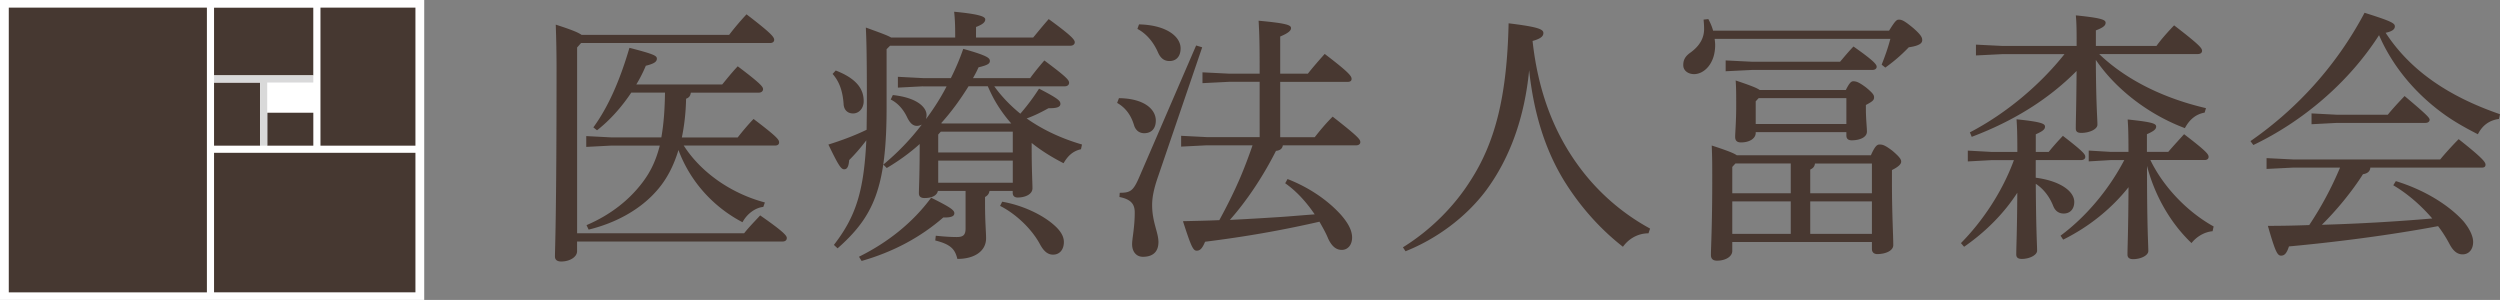 <svg id="Layer_2" xmlns="http://www.w3.org/2000/svg" viewBox="0 0 626.27 75.14"><rect x="0" y="0" width="626.27" height="75.14" fill="#808080" stroke="none"/><defs><style>.cls-4{fill:#463831}.cls-5{fill:#483831}</style></defs><g id="_レイヤー_1"><path class="cls-5" d="M186.4 58.45c1.19-1.52 2.51-2.84 4.03-4.49 6.27 4.36 6.67 5.15 6.67 5.68s-.4.86-1.06.86h-51.48v2.44c0 1.45-1.85 2.57-3.96 2.57-1.06 0-1.58-.46-1.58-1.25 0-2.11.4-8.98.4-47.13 0-3.63-.07-7.39-.2-10.96 3.89 1.25 5.68 1.98 6.47 2.57h36.96a68.52 68.52 0 014.36-5.15c6.2 4.75 6.93 5.68 6.93 6.4 0 .46-.4.79-.99.79h-47.39l-.99 1.12v46.53h41.85zm-1.59-24.03c1.19-1.52 2.51-3.1 3.96-4.62 6.01 4.55 6.4 5.21 6.4 5.87 0 .53-.4.79-.99.79h-22.9c4.09 6.4 11.42 11.88 20.33 14.26l-.4 1.12c-2.11.2-4.16 1.85-5.21 3.83-7.2-3.76-13.07-10.1-16.04-18.09-1.25 4.16-3.1 7.59-5.54 10.3-3.96 4.49-9.9 7.92-16.96 9.64l-.53-1.12c6.01-2.57 10.82-6.34 14.26-11.02 1.85-2.51 3.17-5.28 4.09-8.91H153.2l-6.34.33v-2.71l6.34.33h12.47c.66-3.7.86-7.46.92-11.22h-8.45c-2.38 3.56-5.28 6.86-8.58 9.44l-.92-.73c3.7-5.08 6.6-11.62 9.04-19.93 6.14 1.58 6.87 1.98 6.87 2.71s-.59 1.25-2.77 1.78a34.46 34.46 0 01-2.38 4.69h21.52c1.19-1.45 2.51-3.1 3.89-4.55 5.87 4.42 6.34 5.15 6.34 5.74 0 .46-.4.86-1.06.86h-17.03c-.13.86-.46 1.25-1.19 1.52-.07 3.56-.46 6.8-1.06 9.7h13.99zM222.1 12.31V26.9c0 20.13-3.23 27.33-12.28 35.31l-.92-.86c5.41-7 7.52-13.27 8.12-26.2-1.45 1.91-2.84 3.5-4.29 4.95-.13 1.52-.46 2.31-1.25 2.31s-1.45-.99-3.96-6.2c3.56-1.12 6.53-2.24 9.57-3.7l.07-5.74c0-14.52-.13-16.7-.26-19.87 3.63 1.32 5.48 1.98 6.34 2.51h16.04v-.73c0-2.38-.07-3.96-.26-5.74 6.2.59 7.79 1.19 7.79 1.91 0 .59-.4 1.19-2.31 1.91V9.4h14.32c1.32-1.58 2.38-2.9 3.89-4.62 5.61 4.09 6.53 5.15 6.53 5.81 0 .46-.4.86-1.06.86h-45.21l-.86.86zm-12.74 5.35c5.28 2.05 7 4.69 7 7.66 0 1.91-1.25 3.1-2.64 3.1s-2.24-.86-2.38-2.18c-.2-3.43-1.12-5.87-2.77-7.72l.79-.86zm5.81 46.66c7.19-3.56 13.46-8.51 18.09-14.79 5.08 2.51 5.81 3.17 5.81 3.89 0 .66-.59 1.12-2.77 1.06-5.54 4.82-12.34 8.58-20.46 10.89l-.66-1.06zm16.1-42.7l-6.34.33v-2.71l6.34.33h6.93c1.19-2.38 2.24-4.82 3.1-7.33 6.14 1.72 6.67 2.31 6.67 3.04 0 .66-.59 1.06-2.84 1.58-.4.92-.86 1.78-1.39 2.71h14.32c1.06-1.45 2.18-2.84 3.56-4.42 5.48 4.09 6.2 4.88 6.2 5.61 0 .46-.4.86-1.06.86h-17.69c1.85 2.57 4.03 4.82 6.53 6.86 1.65-1.91 3.17-3.89 4.69-6.27 5.02 2.58 5.35 3.1 5.35 3.83 0 .66-.66 1.12-2.97 1.06-1.91 1.06-3.63 1.91-5.48 2.57 3.83 2.71 8.45 4.95 13.86 6.53l-.26 1.19c-2.11.46-3.37 1.78-4.36 3.5-2.97-1.52-5.61-3.17-7.99-5.08v.73c0 6.27.2 9.11.2 10.63s-1.85 2.31-3.7 2.31c-.79 0-1.25-.4-1.25-1.19v-.46h-5.81c-.13.79-.53 1.19-1.12 1.52v1.78c0 4.42.26 6.93.26 8.58 0 3.1-2.77 5.15-7.19 5.15-.59-2.38-1.58-3.63-5.54-4.62l.13-1.19c1.91.2 3.63.33 5.28.33s2.18-.59 2.18-2.11v-9.44h-6.93c-.26 1.12-1.39 1.78-3.37 1.78-.92 0-1.39-.4-1.39-1.19 0-1.39.2-4.62.2-12.34-2.57 2.31-5.35 4.29-8.25 6.01l-.86-.86c3.43-2.84 6.73-6.2 9.64-10.03-.33.2-.79.33-1.25.33-.99 0-1.72-.73-2.38-2.05-.92-1.98-2.31-3.63-4.16-4.55l.53-1.12c6.14.66 8.45 3.1 8.45 5.02 0 .33-.07.73-.13.99 1.91-2.57 3.7-5.35 5.15-8.18h-5.87zm4.42 11.35l-.66.73v4.49h18.68v-5.21h-18.02zm-.66 7.26v5.54h18.68v-5.54h-18.68zm18.29-9.31a34.605 34.605 0 01-3.96-5.48c-.73-1.25-1.32-2.51-1.91-3.83h-4.82c-2.05 3.3-4.29 6.4-6.86 9.24l.2.07h17.36zm-2.25 19.61c4.95.86 9.97 3.17 13 5.87 1.65 1.45 2.44 2.84 2.44 4.22 0 1.98-1.12 3.17-2.71 3.17-1.19 0-2.24-.66-3.3-2.64-2.18-4.03-6.27-7.72-9.97-9.57l.53-1.06zM280.3 24.59c6.4.07 9.24 2.84 9.24 5.61 0 2.11-1.19 3.17-2.9 3.17-1.25 0-2.18-.73-2.57-2.05-.73-2.44-2.11-4.36-4.22-5.54l.46-1.19zm20.86-12.74l-11.02 32.28c-1.06 3.04-1.52 5.21-1.52 7.26 0 4.22 1.58 6.86 1.58 9.24s-1.32 3.7-3.89 3.7c-1.58 0-2.71-1.19-2.71-3.17 0-1.39.66-4.16.66-7.92 0-2.05-.86-3.3-3.83-3.89l.07-1.06c2.77 0 3.43-.46 5.08-4.36l14.06-32.54 1.52.46zm-15.84-5.74c6.73.13 10.43 2.97 10.43 6.01 0 2.05-1.12 3.17-2.77 3.17-1.19 0-2.18-.53-2.9-2.18-1.12-2.57-2.9-4.69-5.15-5.87l.4-1.12zm30.23 14.39h-7.72l-6.6.33v-2.71l6.6.33h7.72v-1.91c0-5.41-.07-8.12-.26-11.35 7.19.66 8.12 1.12 8.12 1.85 0 .59-.53 1.19-2.71 2.11v9.31h6.93c1.19-1.52 2.57-3.1 4.22-4.95 6.34 4.82 6.73 5.61 6.73 6.27 0 .46-.33.73-.92.73H320.7v13.86h8.65c1.39-1.78 2.77-3.43 4.49-5.15 6.6 5.15 6.93 5.74 6.93 6.4 0 .46-.4.79-1.06.79h-18.35c-.13.79-.59 1.25-1.72 1.39-3.23 6.4-7.33 12.54-11.55 17.29 4.22-.2 8.45-.46 12.67-.73 2.9-.2 5.74-.46 8.58-.66-2.05-3.04-4.55-5.81-7.39-7.79l.59-1.06c5.41 2.11 10.03 5.28 13.33 8.91 1.98 2.24 2.84 4.09 2.84 5.74 0 1.91-1.12 3.1-2.57 3.1-1.19 0-2.38-.59-3.43-2.84-.59-1.45-1.39-2.84-2.18-4.22-10.1 2.31-19.14 3.83-28.65 5.02-.73 1.78-1.32 2.24-2.11 2.24-.92 0-1.45-1.25-3.43-7.39 3.17-.07 6.14-.13 9.11-.26 1.91-3.5 3.7-7.06 5.28-10.76 1.12-2.64 2.11-5.28 3.04-7.99h-11.42l-6.47.33v-2.71l6.47.33h13.2V20.49zM351.45 61.95c6.93-4.29 12.81-10.23 16.83-16.57 6.53-10.03 9.24-21.91 9.64-39.54 7.59.92 8.71 1.52 8.71 2.44 0 .73-.53 1.39-2.71 1.98 1.39 12.74 5.41 23.1 11.75 31.62a54.329 54.329 0 0017.69 15.38l-.4 1.19c-2.84 0-5.08 1.52-6.4 3.37-5.68-4.42-10.76-10.1-14.79-16.63-4.62-7.59-7.52-16.57-8.71-27.59-1.12 11.68-4.75 21.98-10.83 30.16-5.02 6.67-12.34 12.08-20.13 15.18l-.66-.99zM473.22 7.69c1.45-2.31 1.85-2.77 2.44-2.77.73 0 1.32.2 3.63 2.11 2.11 1.85 2.24 2.44 2.24 3.04 0 .73-.66 1.39-3.37 1.78-1.85 1.91-3.5 3.37-5.87 5.08l-.92-.73c.79-1.98 1.58-4.16 2.18-6.47h-44.02c.07.53.13 1.06.13 1.58 0 4.62-2.77 7.26-5.28 7.26-1.45 0-2.71-.86-2.71-2.24s.53-2.24 1.72-3.1c2.51-1.78 3.5-3.83 3.5-5.94 0-.92-.07-1.72-.13-2.38l1.19-.13c.46.86.92 1.85 1.19 2.9h44.09zm-4.55 31.22c.99-2.24 1.52-2.71 2.18-2.71.73 0 1.32.13 3.23 1.58 1.91 1.65 2.18 2.18 2.18 2.71 0 .59-.59 1.25-2.31 2.11v3.37c0 7.66.33 12.94.33 15.44 0 1.39-1.91 2.24-4.03 2.24-.79 0-1.32-.46-1.32-1.25v-1.78h-34.98v2.24c0 1.39-1.65 2.44-3.83 2.44-1.06 0-1.52-.53-1.52-1.39 0-2.05.33-7.2.33-18.55 0-4.16 0-6.01-.13-8.91 3.83 1.25 5.54 1.91 6.27 2.44h33.6zm-7.73-23.43c1.19-1.39 1.98-2.38 3.37-3.83 5.08 3.56 5.81 4.49 5.81 5.08 0 .46-.4.79-1.06.79h-30.1l-6.67.33v-2.71l6.67.33h21.98zm-26.99 26.33v6.6h14.65v-7.46h-13.86l-.79.86zm0 16.77h14.65v-8.12h-14.65v8.12zm28.45-36.04c.86-1.72 1.32-2.18 1.85-2.18.73 0 1.39.2 3.17 1.52 1.85 1.52 2.05 1.98 2.05 2.51 0 .73-.46 1.06-2.05 1.91v1.06c0 2.38.26 4.55.26 5.61 0 1.39-1.72 2.18-3.83 2.18-.86 0-1.32-.4-1.32-1.19v-.86h-22.71v.2c0 1.32-1.45 2.38-3.7 2.38-1.06 0-1.45-.53-1.45-1.39 0-1.06.26-3.7.26-7.66 0-3.17 0-4.49-.13-6.47 3.56 1.19 5.28 1.85 6.01 2.38h21.58zm.13 2.05h-21.98l-.73.79v5.68h22.71v-6.47zm6.4 16.37h-14.26c-.13.86-.53 1.19-1.19 1.52v5.94h15.45v-7.46zm0 9.5h-15.45v8.12h15.45v-8.12zM509.98 44.52c6.07.79 9.64 3.37 9.64 6.07 0 1.72-.99 2.9-2.64 2.9-1.32 0-2.18-.73-2.64-1.91-.99-2.51-2.57-4.36-4.36-5.54.07 12.01.33 15.12.33 16.77 0 1.06-1.85 2.05-3.83 2.05-.99 0-1.39-.4-1.39-1.12 0-2.11.2-5.21.26-15.45-3.5 5.41-8.18 9.97-13.33 13.53l-.79-.92c5.28-5.35 10.3-12.67 13.27-20.79h-5.54l-6.01.33v-2.71l6.01.33h6.4c0-4.55-.07-6.27-.2-8.18 6.34.66 7.13 1.12 7.13 1.85 0 .66-.53 1.12-2.31 1.91v4.42h3.23c1.12-1.39 2.18-2.57 3.56-4.03 5.41 4.16 5.61 4.69 5.61 5.28 0 .46-.4.79-1.06.79h-11.35v4.42zm15.9-30.96c6.27 6.01 15.38 10.89 26.73 13.53l-.33 1.12c-2.24.4-3.83 1.78-4.95 3.89-8.98-3.37-17.23-9.64-22.31-17.1.07 11.82.4 14.46.4 16.24 0 1.12-1.98 2.05-4.03 2.05-.99 0-1.39-.33-1.39-1.12 0-2.18.13-4.75.2-14.39-7.19 7.26-16.11 12.67-26.27 16.5l-.46-1.12c9.11-4.75 17.56-11.88 23.7-19.6h-15.51l-6.67.33v-2.71l6.67.33h18.55c0-3.5 0-5.54-.2-7.66 6.53.66 7.46 1.12 7.46 1.85 0 .66-.53 1.19-2.44 1.91v3.89h15.18c1.19-1.65 2.77-3.43 4.42-5.15 6.53 5.02 7 5.74 7 6.4 0 .46-.4.79-1.06.79h-24.69zm12.81 26.54c3.23 6.67 9.18 12.94 15.84 16.63l-.26 1.19c-2.11.2-4.03 1.39-5.28 2.97-5.15-4.88-9.18-11.75-11.15-19.34 0 15.84.33 19.47.33 21.32 0 1.12-1.85 2.05-3.83 2.05-.92 0-1.39-.4-1.39-1.12 0-2.11.2-5.48.26-16.9-4.29 5.41-9.97 9.97-16.37 13.13l-.66-.99c6.34-4.69 12.08-11.49 15.97-18.94h-3.37l-5.54.33v-2.71l5.54.33h4.42c0-4.49-.07-6.2-.2-8.12 6.34.66 7.13 1.06 7.13 1.78 0 .66-.53 1.12-2.31 1.91v4.42h5.35c1.19-1.39 2.58-2.9 3.96-4.42 5.81 4.42 6.14 5.08 6.14 5.68 0 .46-.33.79-.99.79h-13.6zM563.76 35.35c10.96-7.59 21.19-18.22 28.58-32.15 6.93 2.18 7.59 2.64 7.59 3.43 0 .53-.39 1.19-2.31 1.58 6.07 9.31 15.58 15.91 28.65 20.4l-.26 1.19c-2.51.33-4.22 1.72-5.28 3.83-3.1-1.58-6.07-3.23-8.85-5.28-6.86-5.02-12.54-11.75-15.91-19.54-7.66 11.95-19.21 21.65-31.49 27.52l-.73-.99zm36.44 10.03c7.33 2.24 13.4 6.14 16.9 10.03 1.58 1.91 2.44 3.76 2.44 5.21 0 1.85-1.06 3.1-2.64 3.1-1.26 0-2.24-.73-3.17-2.38a32.03 32.03 0 00-2.97-4.69c-12.67 2.38-26.53 4.09-37.36 5.08-.59 1.85-1.19 2.31-1.98 2.31-.92 0-1.45-.99-3.3-7.46 3.43 0 6.93-.07 10.36-.2 3.04-4.55 5.61-9.37 7.72-14.39h-11.81l-6.6.33v-2.71l6.6.33h36.9c1.19-1.45 3.17-3.63 4.62-5.08 6.2 4.88 6.73 5.81 6.73 6.4 0 .46-.26.73-.93.73h-27.92c-.07.86-.59 1.45-1.85 1.65-2.71 4.29-6.67 9.11-10.3 12.67 9.24-.26 18.42-.79 27.66-1.58-2.9-3.37-6.27-6.27-9.77-8.32l.66-1.06zm-14.79-16.63h12.74c1.12-1.39 2.64-3.04 4.22-4.69 5.74 4.82 6.27 5.48 6.27 5.94s-.4.79-1.06.79H585.4l-6.34.33v-2.71l6.34.33z"/><rect width="106.27" height="75.14" fill="#fff"/><rect class="cls-4" x="2.2" y="1.91" width="49.63" height="71.33"/><polygon class="cls-4" points="80.28 36.49 104.07 36.49 104.07 1.91 80.28 1.91 80.28 20.68 80.28 26.44 80.28 36.49"/><polygon class="cls-4" points="65.16 20.68 53.62 20.68 53.62 36.49 65.16 36.49 65.16 26.44 65.16 20.68"/><rect class="cls-4" x="66.95" y="28.24" width="11.54" height="8.25"/><polygon class="cls-4" points="66.95 38.28 65.16 38.28 53.62 38.28 53.62 73.23 104.07 73.23 104.07 38.28 80.28 38.28 78.48 38.28 66.95 38.28"/><polygon class="cls-4" points="78.48 18.88 78.48 1.93 53.62 1.93 53.62 18.88 66.95 18.88 78.48 18.88"/><rect x="53.62" y="18.9" width="24.87" height="1.77" fill="#d9d9da"/><rect x="65.17" y="19.93" width="1.77" height="16.56" fill="#d9d9d9"/></g></svg>
